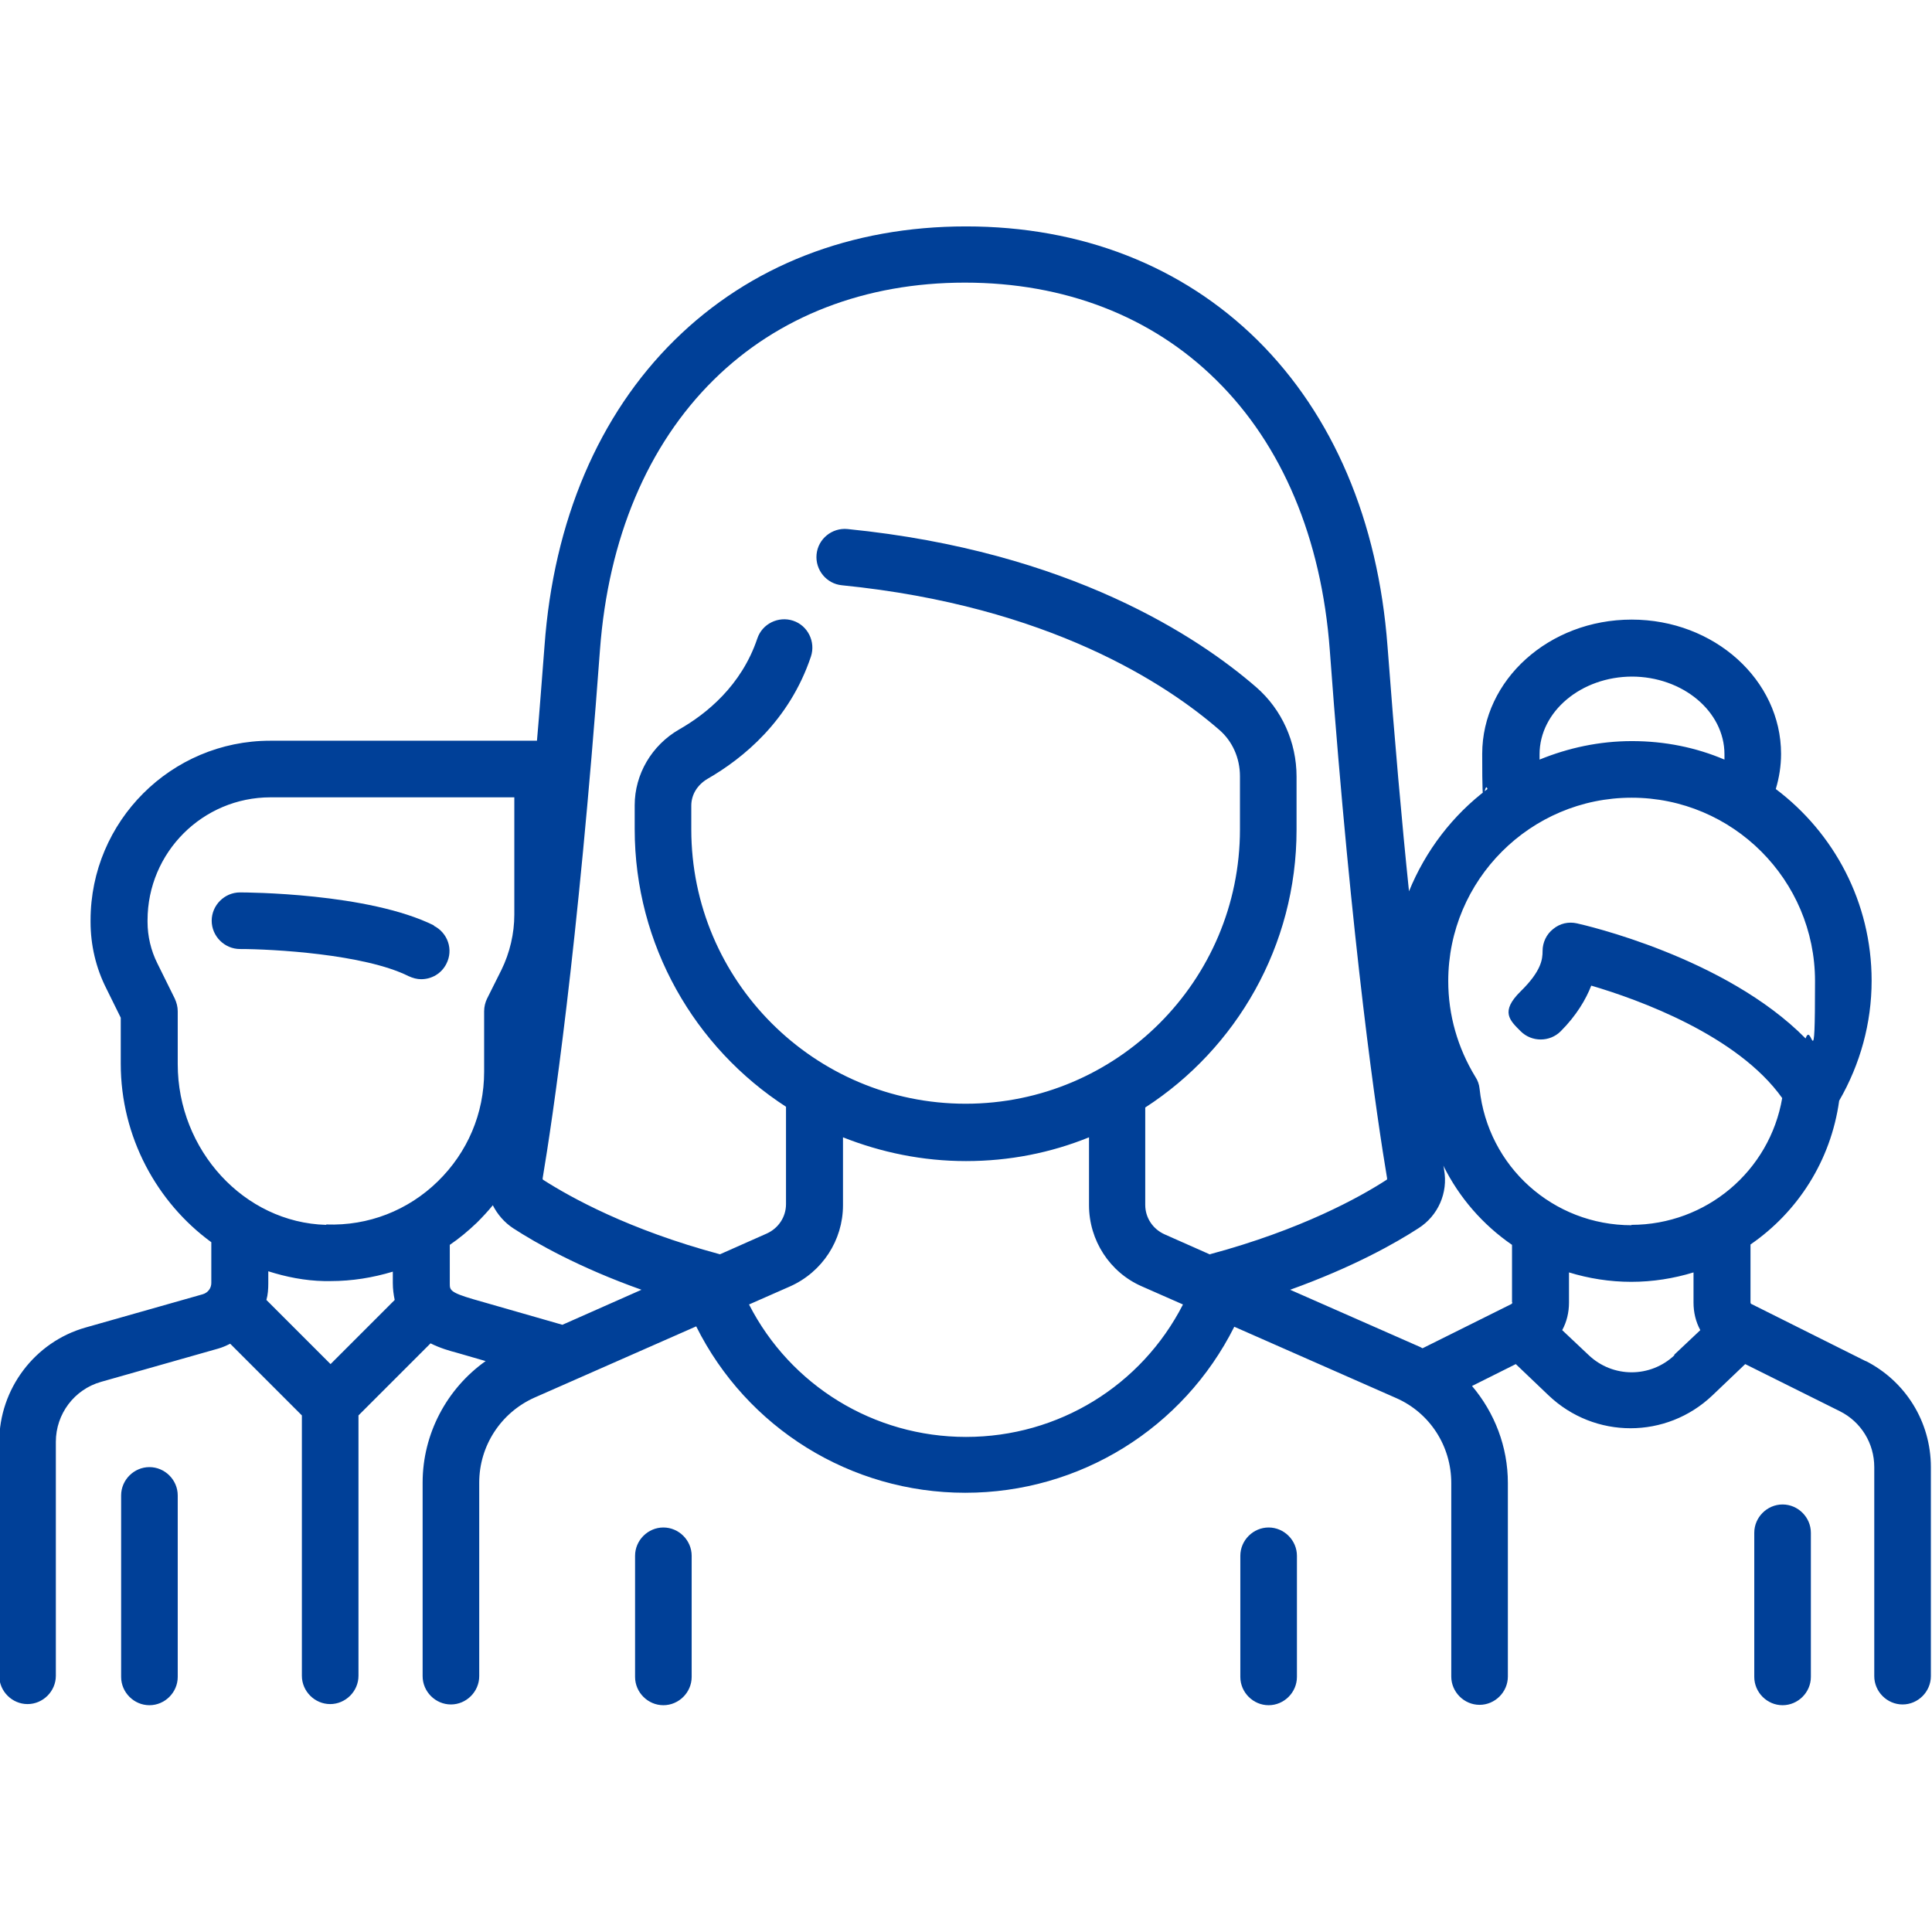 <?xml version="1.0" encoding="UTF-8"?>
<svg id="Layer_1" data-name="Layer 1" xmlns="http://www.w3.org/2000/svg" version="1.1" viewBox="0 0 512 512">
  <defs>
    <style>
      .cls-1 {
        fill: #004098;
        stroke-width: 0px;
      }
    </style>
  </defs>
  <path class="cls-1" d="M175.8,404.8c-4.1,0-7.5,3.4-7.5,7.5v32.1c0,4.1,3.4,7.5,7.5,7.5s7.5-3.4,7.5-7.5v-32.1c0-4.1-3.4-7.5-7.5-7.5Z"/>
  <path class="cls-1" d="M336.2,404.8c-4.1,0-7.5,3.4-7.5,7.5v32.1c0,4.1,3.4,7.5,7.5,7.5s7.5-3.4,7.5-7.5v-32.1c0-4.1-3.4-7.5-7.5-7.5Z"/>
  <path class="cls-1" d="M115.1,245.3c-17.4-8.7-50.1-8.8-51.5-8.8-4.1,0-7.5,3.4-7.5,7.5s3.4,7.5,7.5,7.5c8.4,0,32.9,1.3,44.7,7.2,1.1.5,2.2.8,3.3.8,2.8,0,5.4-1.5,6.7-4.1,1.9-3.7.4-8.2-3.4-10.1h.2Z"/>
  <path class="cls-1" d="M39.6,388.8c-4.1,0-7.5,3.4-7.5,7.5v48.1c0,4.1,3.4,7.5,7.5,7.5s7.5-3.4,7.5-7.5v-48.1c0-4.1-3.4-7.5-7.5-7.5Z"/>
  <path class="cls-1" d="M494.6,360.8l-30.4-15.2c-.2,0-.3-.3-.3-.5v-15.3c12.5-8.6,21.3-22.2,23.5-38.1,5.6-9.7,8.6-20.6,8.6-31.8,0-20.8-10-39.2-25.4-50.8.9-3,1.4-6.1,1.4-9.3,0-19.6-17.7-35.6-39.6-35.6s-39.6,16-39.6,35.6.5,6.3,1.4,9.3c-9.2,6.9-16.4,16.3-20.8,27.1-1.9-18.3-3.8-39.9-5.7-65-2.5-33.2-14.4-61.2-34.5-81.1-20-19.7-46.7-30.1-77.2-30.1s-57.2,10.4-77.2,30.1c-20.1,19.8-32.1,47.9-34.5,81.1-.7,8.8-1.3,17.2-2,25.1h-70.7c-26.2,0-47.6,21.3-47.6,47.6v.4c0,6.1,1.4,12.2,4.2,17.7l3.8,7.7v12.2c0,19.4,9.6,36.8,24,47.3v10.8c0,1.4-.9,2.6-2.3,3l-31,8.8c-13.5,3.8-22.9,16.3-22.9,30.3v62c0,4.1,3.4,7.5,7.5,7.5s7.5-3.4,7.5-7.5v-62c0-7.4,4.9-13.9,12-15.9l31-8.8c1.1-.3,2.2-.8,3.2-1.3l19,19v69c0,4.1,3.4,7.5,7.5,7.5s7.5-3.4,7.5-7.5v-69l19.1-19.1c2.6,1.3,5.1,2,7,2.5l7.6,2.2c-10.3,7.3-16.7,19.3-16.7,32.2v51.3c0,4.1,3.4,7.5,7.5,7.5s7.5-3.4,7.5-7.5v-51.3c0-9.7,5.7-18.5,14.6-22.5l42.9-18.9c13.4,26.9,40.9,44.1,71.3,44.1s57.8-17.1,71.3-44l42.9,18.9c8.9,3.9,14.6,12.7,14.6,22.5v51.3c0,4.1,3.4,7.5,7.5,7.5s7.5-3.4,7.5-7.5v-51.3c0-9.6-3.5-18.6-9.5-25.7l11.6-5.8,8.7,8.3c6.1,5.8,13.9,8.7,21.7,8.7s15.6-2.9,21.7-8.7l8.7-8.3,25.1,12.5c5.6,2.8,9.1,8.5,9.1,14.8v55.4c0,4.1,3.4,7.5,7.5,7.5s7.5-3.4,7.5-7.5v-55.4c0-12-6.7-22.8-17.4-28.2l.3.2ZM432.4,179.3c13.5,0,24.6,9.2,24.6,20.6s0,.9,0,1.4c-7.5-3.2-15.8-4.9-24.5-4.9s-16.9,1.8-24.5,4.9v-1.4c0-11.3,11-20.6,24.6-20.6h-.2ZM87.7,361.6l-17.1-17.1c.4-1.4.5-2.9.5-4.4v-3.2c4.7,1.5,9.7,2.5,14.8,2.6h1.7c5.7,0,11.2-.9,16.5-2.5v3c0,1.6.2,3.1.5,4.5l-17,17,.1.1ZM86.4,324.6c-21.7-.6-39.3-19.8-39.3-42.6v-14c0-1.2-.3-2.3-.8-3.4l-4.6-9.3c-1.7-3.4-2.6-7.2-2.6-11v-.4c0-18,14.6-32.6,32.6-32.6h64.6v31.1c0,5-1.2,10.1-3.4,14.6l-3.8,7.6c-.5,1-.8,2.2-.8,3.4v16c0,11.1-4.4,21.4-12.3,29.1s-18.4,11.8-29.5,11.4l-.1.1ZM149.1,351.1l-23.7-6.8c-6.2-1.8-6.2-2.5-6.2-4.1v-10.3c2.5-1.7,4.9-3.7,7.2-5.9,1.5-1.5,2.9-3,4.2-4.6,1.2,2.4,3.1,4.6,5.4,6.1,6,3.9,17.4,10.4,34,16.3l-21,9.3h.1ZM256,380.8c-24.4,0-46.5-13.6-57.5-35.1l10.9-4.8c8.5-3.8,14-12.2,14-21.5v-18c10.1,4,21.1,6.3,32.6,6.3s22.5-2.2,32.6-6.3v18c0,9.3,5.5,17.8,14,21.5l10.9,4.8c-11,21.5-33,35.1-57.5,35.1ZM321,332.6l-12.4-5.5c-3.1-1.4-5.1-4.4-5.1-7.8v-25.8c24.1-15.6,40.1-42.8,40.1-73.6v-14.1c0-9.1-3.9-17.8-10.7-23.7-15.1-13.1-49.2-36-108.3-41.9-4.1-.4-7.8,2.6-8.2,6.7-.4,4.1,2.6,7.8,6.7,8.2,55,5.5,86.2,26.3,100,38.3,3.5,3,5.5,7.5,5.5,12.3v14.1c0,40.1-32.6,72.7-72.7,72.7s-72.7-32.6-72.7-72.7v-6.3c0-2.9,1.6-5.5,4.3-7.1,9.4-5.4,21.7-15.4,27.4-32.4,1.3-3.9-.8-8.2-4.7-9.5s-8.2.8-9.5,4.7c-4.2,12.5-13.5,20-20.7,24.1-7.3,4.2-11.8,11.9-11.8,20.1v6.3c0,30.8,16,58,40.1,73.6v25.8c0,3.4-2,6.4-5.1,7.8l-12.4,5.5c-24.2-6.5-39.6-15.1-46.8-19.7-.1,0-.2-.2-.2-.4,2.6-15.5,9.3-60.1,15.2-140.1,2.2-29.5,12.6-54.2,30.1-71.5,17.1-16.9,40.2-25.8,66.6-25.8s49.5,8.9,66.6,25.8c17.5,17.2,27.9,42,30.1,71.5,5.9,80,12.6,124.6,15.2,140.1,0,.2,0,.3-.2.4-7.1,4.6-22.6,13.2-46.8,19.7l.4.2ZM400.8,345.1c0,.2-.1.4-.3.5l-23.5,11.7c-.3-.1-.5-.3-.8-.4l-34.3-15.1c16.7-6,28-12.4,34-16.3,5.2-3.3,7.9-9.4,6.8-15.5,0-.3-.1-.7-.2-1.1,4.2,8.5,10.5,15.7,18.2,21v15.3l.1-.1ZM443.8,359.1c-6.4,6.1-16.4,6.1-22.8,0l-7-6.6c1.2-2.2,1.8-4.7,1.8-7.3v-8c5.2,1.6,10.8,2.5,16.5,2.5s11.3-.9,16.5-2.5v8c0,2.6.6,5.1,1.8,7.3l-7,6.6h.2ZM432.4,324.7c-20.8,0-38.1-15.5-40.3-36.2-.1-1.1-.5-2.2-1.1-3.1-4.7-7.7-7.2-16.4-7.2-25.4,0-26.8,21.8-48.6,48.6-48.6s48.6,21.8,48.6,48.6-.8,10.3-2.5,15.2c-21.3-21.6-58.8-30.1-60.6-30.5-2.2-.5-4.5,0-6.3,1.5-1.8,1.4-2.8,3.6-2.8,5.8s-.3,5.3-5.8,10.7-2.9,7.7,0,10.6,7.7,2.9,10.6,0c4.2-4.2,6.7-8.5,8.1-12.1,12.6,3.7,38.8,13.2,50.6,29.8-3.3,19.3-20.1,33.6-40,33.6l.1.1Z"/>
  <path class="cls-1" d="M472.4,398.7c-4.1,0-7.5,3.4-7.5,7.5v38.2c0,4.1,3.4,7.5,7.5,7.5s7.5-3.4,7.5-7.5v-38.2c0-4.1-3.4-7.5-7.5-7.5Z"/>
</svg>